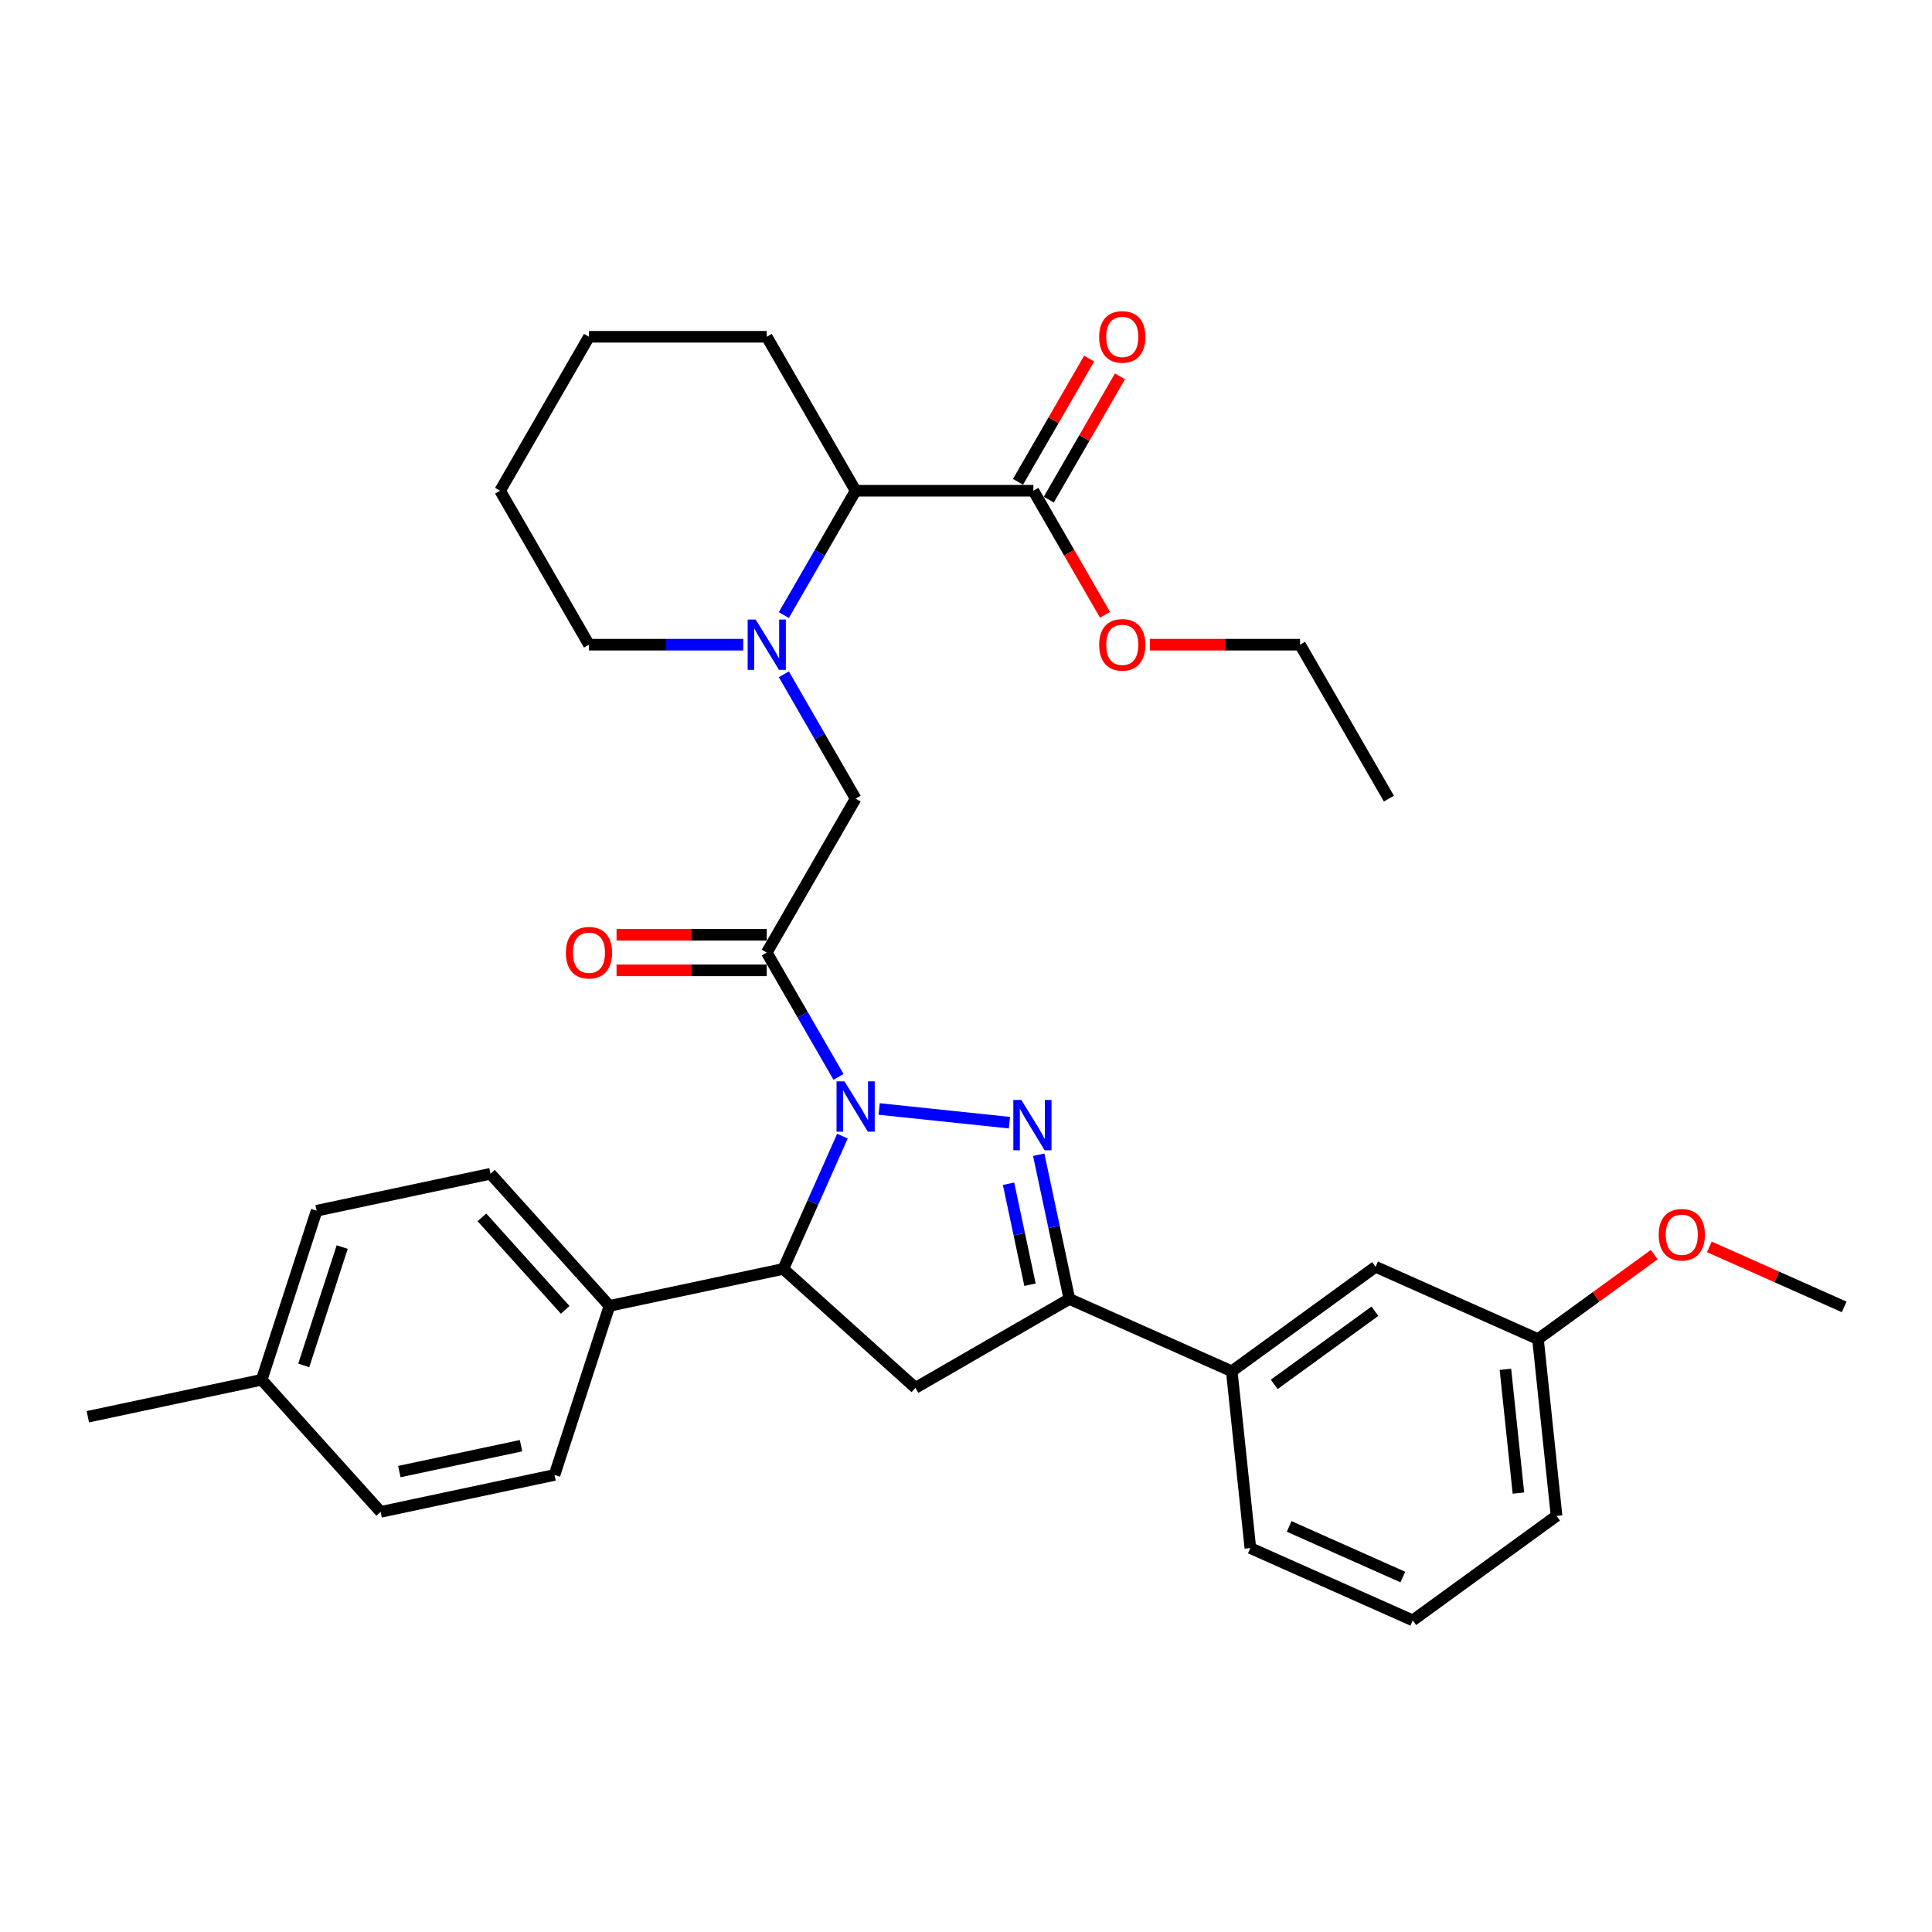 <?xml version='1.0' encoding='iso-8859-1'?>
<svg version='1.1' baseProfile='full'
              xmlns='http://www.w3.org/2000/svg'
                      xmlns:rdkit='http://www.rdkit.org/xml'
                      xmlns:xlink='http://www.w3.org/1999/xlink'
                  xml:space='preserve'
width='1000px' height='1000px' viewBox='0 0 1000 1000'>
<!-- END OF HEADER -->
<rect style='opacity:1.0;fill:#FFFFFF;stroke:none' width='1000' height='1000' x='0' y='0'> </rect>
<path class='bond-0' d='M 405.718,318.355 L 424.295,286.178' style='fill:none;fill-rule:evenodd;stroke:#0000FF;stroke-width:6px;stroke-linecap:butt;stroke-linejoin:miter;stroke-opacity:1' />
<path class='bond-0' d='M 424.295,286.178 L 442.873,254.001' style='fill:none;fill-rule:evenodd;stroke:#000000;stroke-width:6px;stroke-linecap:butt;stroke-linejoin:miter;stroke-opacity:1' />
<path class='bond-1' d='M 405.718,349.012 L 424.295,381.189' style='fill:none;fill-rule:evenodd;stroke:#0000FF;stroke-width:6px;stroke-linecap:butt;stroke-linejoin:miter;stroke-opacity:1' />
<path class='bond-1' d='M 424.295,381.189 L 442.873,413.366' style='fill:none;fill-rule:evenodd;stroke:#000000;stroke-width:6px;stroke-linecap:butt;stroke-linejoin:miter;stroke-opacity:1' />
<path class='bond-2' d='M 384.686,333.684 L 344.772,333.684' style='fill:none;fill-rule:evenodd;stroke:#0000FF;stroke-width:6px;stroke-linecap:butt;stroke-linejoin:miter;stroke-opacity:1' />
<path class='bond-2' d='M 344.772,333.684 L 304.859,333.684' style='fill:none;fill-rule:evenodd;stroke:#000000;stroke-width:6px;stroke-linecap:butt;stroke-linejoin:miter;stroke-opacity:1' />
<path class='bond-3' d='M 442.873,254.001 L 396.868,174.319' style='fill:none;fill-rule:evenodd;stroke:#000000;stroke-width:6px;stroke-linecap:butt;stroke-linejoin:miter;stroke-opacity:1' />
<path class='bond-4' d='M 442.873,254.001 L 534.882,254.001' style='fill:none;fill-rule:evenodd;stroke:#000000;stroke-width:6px;stroke-linecap:butt;stroke-linejoin:miter;stroke-opacity:1' />
<path class='bond-5' d='M 304.859,333.684 L 258.854,254.001' style='fill:none;fill-rule:evenodd;stroke:#000000;stroke-width:6px;stroke-linecap:butt;stroke-linejoin:miter;stroke-opacity:1' />
<path class='bond-6' d='M 436.048,588.059 L 420.748,622.422' style='fill:none;fill-rule:evenodd;stroke:#0000FF;stroke-width:6px;stroke-linecap:butt;stroke-linejoin:miter;stroke-opacity:1' />
<path class='bond-6' d='M 420.748,622.422 L 405.449,656.785' style='fill:none;fill-rule:evenodd;stroke:#000000;stroke-width:6px;stroke-linecap:butt;stroke-linejoin:miter;stroke-opacity:1' />
<path class='bond-7' d='M 434.022,557.402 L 415.445,525.225' style='fill:none;fill-rule:evenodd;stroke:#0000FF;stroke-width:6px;stroke-linecap:butt;stroke-linejoin:miter;stroke-opacity:1' />
<path class='bond-7' d='M 415.445,525.225 L 396.868,493.048' style='fill:none;fill-rule:evenodd;stroke:#000000;stroke-width:6px;stroke-linecap:butt;stroke-linejoin:miter;stroke-opacity:1' />
<path class='bond-8' d='M 455.055,574.011 L 522.502,581.1' style='fill:none;fill-rule:evenodd;stroke:#0000FF;stroke-width:6px;stroke-linecap:butt;stroke-linejoin:miter;stroke-opacity:1' />
<path class='bond-9' d='M 396.868,483.847 L 357.994,483.847' style='fill:none;fill-rule:evenodd;stroke:#000000;stroke-width:6px;stroke-linecap:butt;stroke-linejoin:miter;stroke-opacity:1' />
<path class='bond-9' d='M 357.994,483.847 L 319.12,483.847' style='fill:none;fill-rule:evenodd;stroke:#FF0000;stroke-width:6px;stroke-linecap:butt;stroke-linejoin:miter;stroke-opacity:1' />
<path class='bond-9' d='M 396.868,502.249 L 357.994,502.249' style='fill:none;fill-rule:evenodd;stroke:#000000;stroke-width:6px;stroke-linecap:butt;stroke-linejoin:miter;stroke-opacity:1' />
<path class='bond-9' d='M 357.994,502.249 L 319.12,502.249' style='fill:none;fill-rule:evenodd;stroke:#FF0000;stroke-width:6px;stroke-linecap:butt;stroke-linejoin:miter;stroke-opacity:1' />
<path class='bond-10' d='M 396.868,493.048 L 442.873,413.366' style='fill:none;fill-rule:evenodd;stroke:#000000;stroke-width:6px;stroke-linecap:butt;stroke-linejoin:miter;stroke-opacity:1' />
<path class='bond-11' d='M 553.508,672.347 L 637.562,709.77' style='fill:none;fill-rule:evenodd;stroke:#000000;stroke-width:6px;stroke-linecap:butt;stroke-linejoin:miter;stroke-opacity:1' />
<path class='bond-12' d='M 553.508,672.347 L 473.825,718.352' style='fill:none;fill-rule:evenodd;stroke:#000000;stroke-width:6px;stroke-linecap:butt;stroke-linejoin:miter;stroke-opacity:1' />
<path class='bond-13' d='M 553.508,672.347 L 545.572,635.012' style='fill:none;fill-rule:evenodd;stroke:#000000;stroke-width:6px;stroke-linecap:butt;stroke-linejoin:miter;stroke-opacity:1' />
<path class='bond-13' d='M 545.572,635.012 L 537.636,597.677' style='fill:none;fill-rule:evenodd;stroke:#0000FF;stroke-width:6px;stroke-linecap:butt;stroke-linejoin:miter;stroke-opacity:1' />
<path class='bond-13' d='M 533.127,664.972 L 527.572,638.838' style='fill:none;fill-rule:evenodd;stroke:#000000;stroke-width:6px;stroke-linecap:butt;stroke-linejoin:miter;stroke-opacity:1' />
<path class='bond-13' d='M 527.572,638.838 L 522.017,612.703' style='fill:none;fill-rule:evenodd;stroke:#0000FF;stroke-width:6px;stroke-linecap:butt;stroke-linejoin:miter;stroke-opacity:1' />
<path class='bond-14' d='M 473.825,718.352 L 405.449,656.785' style='fill:none;fill-rule:evenodd;stroke:#000000;stroke-width:6px;stroke-linecap:butt;stroke-linejoin:miter;stroke-opacity:1' />
<path class='bond-15' d='M 405.449,656.785 L 315.45,675.915' style='fill:none;fill-rule:evenodd;stroke:#000000;stroke-width:6px;stroke-linecap:butt;stroke-linejoin:miter;stroke-opacity:1' />
<path class='bond-16' d='M 796.054,693.112 L 805.671,784.617' style='fill:none;fill-rule:evenodd;stroke:#000000;stroke-width:6px;stroke-linecap:butt;stroke-linejoin:miter;stroke-opacity:1' />
<path class='bond-16' d='M 779.195,708.762 L 785.928,772.815' style='fill:none;fill-rule:evenodd;stroke:#000000;stroke-width:6px;stroke-linecap:butt;stroke-linejoin:miter;stroke-opacity:1' />
<path class='bond-17' d='M 796.054,693.112 L 711.999,655.689' style='fill:none;fill-rule:evenodd;stroke:#000000;stroke-width:6px;stroke-linecap:butt;stroke-linejoin:miter;stroke-opacity:1' />
<path class='bond-18' d='M 796.054,693.112 L 826.142,671.252' style='fill:none;fill-rule:evenodd;stroke:#000000;stroke-width:6px;stroke-linecap:butt;stroke-linejoin:miter;stroke-opacity:1' />
<path class='bond-18' d='M 826.142,671.252 L 856.229,649.392' style='fill:none;fill-rule:evenodd;stroke:#FF0000;stroke-width:6px;stroke-linecap:butt;stroke-linejoin:miter;stroke-opacity:1' />
<path class='bond-19' d='M 805.671,784.617 L 731.234,838.699' style='fill:none;fill-rule:evenodd;stroke:#000000;stroke-width:6px;stroke-linecap:butt;stroke-linejoin:miter;stroke-opacity:1' />
<path class='bond-20' d='M 315.45,675.915 L 287.018,763.421' style='fill:none;fill-rule:evenodd;stroke:#000000;stroke-width:6px;stroke-linecap:butt;stroke-linejoin:miter;stroke-opacity:1' />
<path class='bond-21' d='M 315.45,675.915 L 253.884,607.539' style='fill:none;fill-rule:evenodd;stroke:#000000;stroke-width:6px;stroke-linecap:butt;stroke-linejoin:miter;stroke-opacity:1' />
<path class='bond-21' d='M 292.54,677.972 L 249.444,630.109' style='fill:none;fill-rule:evenodd;stroke:#000000;stroke-width:6px;stroke-linecap:butt;stroke-linejoin:miter;stroke-opacity:1' />
<path class='bond-22' d='M 135.453,714.175 L 163.886,626.669' style='fill:none;fill-rule:evenodd;stroke:#000000;stroke-width:6px;stroke-linecap:butt;stroke-linejoin:miter;stroke-opacity:1' />
<path class='bond-22' d='M 157.219,706.735 L 177.122,645.481' style='fill:none;fill-rule:evenodd;stroke:#000000;stroke-width:6px;stroke-linecap:butt;stroke-linejoin:miter;stroke-opacity:1' />
<path class='bond-23' d='M 135.453,714.175 L 45.455,733.305' style='fill:none;fill-rule:evenodd;stroke:#000000;stroke-width:6px;stroke-linecap:butt;stroke-linejoin:miter;stroke-opacity:1' />
<path class='bond-24' d='M 135.453,714.175 L 197.019,782.551' style='fill:none;fill-rule:evenodd;stroke:#000000;stroke-width:6px;stroke-linecap:butt;stroke-linejoin:miter;stroke-opacity:1' />
<path class='bond-25' d='M 287.018,763.421 L 197.019,782.551' style='fill:none;fill-rule:evenodd;stroke:#000000;stroke-width:6px;stroke-linecap:butt;stroke-linejoin:miter;stroke-opacity:1' />
<path class='bond-25' d='M 269.692,748.291 L 206.693,761.682' style='fill:none;fill-rule:evenodd;stroke:#000000;stroke-width:6px;stroke-linecap:butt;stroke-linejoin:miter;stroke-opacity:1' />
<path class='bond-26' d='M 253.884,607.539 L 163.886,626.669' style='fill:none;fill-rule:evenodd;stroke:#000000;stroke-width:6px;stroke-linecap:butt;stroke-linejoin:miter;stroke-opacity:1' />
<path class='bond-27' d='M 731.234,838.699 L 647.18,801.276' style='fill:none;fill-rule:evenodd;stroke:#000000;stroke-width:6px;stroke-linecap:butt;stroke-linejoin:miter;stroke-opacity:1' />
<path class='bond-27' d='M 726.111,816.275 L 667.273,790.078' style='fill:none;fill-rule:evenodd;stroke:#000000;stroke-width:6px;stroke-linecap:butt;stroke-linejoin:miter;stroke-opacity:1' />
<path class='bond-28' d='M 647.18,801.276 L 637.562,709.77' style='fill:none;fill-rule:evenodd;stroke:#000000;stroke-width:6px;stroke-linecap:butt;stroke-linejoin:miter;stroke-opacity:1' />
<path class='bond-29' d='M 637.562,709.77 L 711.999,655.689' style='fill:none;fill-rule:evenodd;stroke:#000000;stroke-width:6px;stroke-linecap:butt;stroke-linejoin:miter;stroke-opacity:1' />
<path class='bond-29' d='M 659.544,716.546 L 711.65,678.688' style='fill:none;fill-rule:evenodd;stroke:#000000;stroke-width:6px;stroke-linecap:butt;stroke-linejoin:miter;stroke-opacity:1' />
<path class='bond-30' d='M 884.752,645.38 L 919.649,660.917' style='fill:none;fill-rule:evenodd;stroke:#FF0000;stroke-width:6px;stroke-linecap:butt;stroke-linejoin:miter;stroke-opacity:1' />
<path class='bond-30' d='M 919.649,660.917 L 954.545,676.454' style='fill:none;fill-rule:evenodd;stroke:#000000;stroke-width:6px;stroke-linecap:butt;stroke-linejoin:miter;stroke-opacity:1' />
<path class='bond-31' d='M 396.868,174.319 L 304.859,174.319' style='fill:none;fill-rule:evenodd;stroke:#000000;stroke-width:6px;stroke-linecap:butt;stroke-linejoin:miter;stroke-opacity:1' />
<path class='bond-32' d='M 258.854,254.001 L 304.859,174.319' style='fill:none;fill-rule:evenodd;stroke:#000000;stroke-width:6px;stroke-linecap:butt;stroke-linejoin:miter;stroke-opacity:1' />
<path class='bond-33' d='M 542.85,258.602 L 561.268,226.701' style='fill:none;fill-rule:evenodd;stroke:#000000;stroke-width:6px;stroke-linecap:butt;stroke-linejoin:miter;stroke-opacity:1' />
<path class='bond-33' d='M 561.268,226.701 L 579.686,194.8' style='fill:none;fill-rule:evenodd;stroke:#FF0000;stroke-width:6px;stroke-linecap:butt;stroke-linejoin:miter;stroke-opacity:1' />
<path class='bond-33' d='M 526.914,249.401 L 545.331,217.5' style='fill:none;fill-rule:evenodd;stroke:#000000;stroke-width:6px;stroke-linecap:butt;stroke-linejoin:miter;stroke-opacity:1' />
<path class='bond-33' d='M 545.331,217.5 L 563.749,185.599' style='fill:none;fill-rule:evenodd;stroke:#FF0000;stroke-width:6px;stroke-linecap:butt;stroke-linejoin:miter;stroke-opacity:1' />
<path class='bond-34' d='M 534.882,254.001 L 553.417,286.105' style='fill:none;fill-rule:evenodd;stroke:#000000;stroke-width:6px;stroke-linecap:butt;stroke-linejoin:miter;stroke-opacity:1' />
<path class='bond-34' d='M 553.417,286.105 L 571.951,318.208' style='fill:none;fill-rule:evenodd;stroke:#FF0000;stroke-width:6px;stroke-linecap:butt;stroke-linejoin:miter;stroke-opacity:1' />
<path class='bond-35' d='M 595.148,333.684 L 634.022,333.684' style='fill:none;fill-rule:evenodd;stroke:#FF0000;stroke-width:6px;stroke-linecap:butt;stroke-linejoin:miter;stroke-opacity:1' />
<path class='bond-35' d='M 634.022,333.684 L 672.896,333.684' style='fill:none;fill-rule:evenodd;stroke:#000000;stroke-width:6px;stroke-linecap:butt;stroke-linejoin:miter;stroke-opacity:1' />
<path class='bond-36' d='M 672.896,333.684 L 718.9,413.366' style='fill:none;fill-rule:evenodd;stroke:#000000;stroke-width:6px;stroke-linecap:butt;stroke-linejoin:miter;stroke-opacity:1' />
<path  class='atom-0' d='M 391.108 320.655
L 399.647 334.457
Q 400.493 335.818, 401.855 338.284
Q 403.217 340.75, 403.29 340.897
L 403.29 320.655
L 406.75 320.655
L 406.75 346.712
L 403.18 346.712
L 394.016 331.623
Q 392.948 329.856, 391.807 327.832
Q 390.703 325.808, 390.372 325.182
L 390.372 346.712
L 386.986 346.712
L 386.986 320.655
L 391.108 320.655
' fill='#0000FF'/>
<path  class='atom-3' d='M 437.113 559.702
L 445.651 573.504
Q 446.498 574.865, 447.859 577.331
Q 449.221 579.797, 449.295 579.944
L 449.295 559.702
L 452.754 559.702
L 452.754 585.759
L 449.184 585.759
L 440.02 570.67
Q 438.953 568.903, 437.812 566.879
Q 436.708 564.855, 436.377 564.229
L 436.377 585.759
L 432.991 585.759
L 432.991 559.702
L 437.113 559.702
' fill='#0000FF'/>
<path  class='atom-5' d='M 292.897 493.122
Q 292.897 486.865, 295.989 483.369
Q 299.08 479.873, 304.859 479.873
Q 310.637 479.873, 313.728 483.369
Q 316.82 486.865, 316.82 493.122
Q 316.82 499.452, 313.692 503.059
Q 310.563 506.629, 304.859 506.629
Q 299.117 506.629, 295.989 503.059
Q 292.897 499.489, 292.897 493.122
M 304.859 503.685
Q 308.833 503.685, 310.968 501.035
Q 313.14 498.348, 313.14 493.122
Q 313.14 488.006, 310.968 485.43
Q 308.833 482.817, 304.859 482.817
Q 300.884 482.817, 298.712 485.393
Q 296.578 487.969, 296.578 493.122
Q 296.578 498.385, 298.712 501.035
Q 300.884 503.685, 304.859 503.685
' fill='#FF0000'/>
<path  class='atom-10' d='M 528.618 569.32
L 537.156 583.121
Q 538.003 584.483, 539.365 586.949
Q 540.726 589.415, 540.8 589.562
L 540.8 569.32
L 544.26 569.32
L 544.26 595.377
L 540.69 595.377
L 531.525 580.287
Q 530.458 578.521, 529.317 576.497
Q 528.213 574.472, 527.882 573.847
L 527.882 595.377
L 524.496 595.377
L 524.496 569.32
L 528.618 569.32
' fill='#0000FF'/>
<path  class='atom-24' d='M 858.53 639.104
Q 858.53 632.848, 861.621 629.351
Q 864.713 625.855, 870.491 625.855
Q 876.269 625.855, 879.361 629.351
Q 882.452 632.848, 882.452 639.104
Q 882.452 645.434, 879.324 649.041
Q 876.195 652.611, 870.491 652.611
Q 864.749 652.611, 861.621 649.041
Q 858.53 645.471, 858.53 639.104
M 870.491 649.667
Q 874.466 649.667, 876.6 647.017
Q 878.772 644.33, 878.772 639.104
Q 878.772 633.989, 876.6 631.412
Q 874.466 628.799, 870.491 628.799
Q 866.516 628.799, 864.345 631.375
Q 862.21 633.952, 862.21 639.104
Q 862.21 644.367, 864.345 647.017
Q 866.516 649.667, 870.491 649.667
' fill='#FF0000'/>
<path  class='atom-30' d='M 568.925 174.393
Q 568.925 168.136, 572.017 164.64
Q 575.108 161.143, 580.886 161.143
Q 586.665 161.143, 589.756 164.64
Q 592.848 168.136, 592.848 174.393
Q 592.848 180.723, 589.719 184.33
Q 586.591 187.9, 580.886 187.9
Q 575.145 187.9, 572.017 184.33
Q 568.925 180.76, 568.925 174.393
M 580.886 184.955
Q 584.861 184.955, 586.996 182.305
Q 589.167 179.619, 589.167 174.393
Q 589.167 169.277, 586.996 166.701
Q 584.861 164.088, 580.886 164.088
Q 576.912 164.088, 574.74 166.664
Q 572.606 169.24, 572.606 174.393
Q 572.606 179.656, 574.74 182.305
Q 576.912 184.955, 580.886 184.955
' fill='#FF0000'/>
<path  class='atom-31' d='M 568.925 333.757
Q 568.925 327.501, 572.017 324.004
Q 575.108 320.508, 580.886 320.508
Q 586.665 320.508, 589.756 324.004
Q 592.848 327.501, 592.848 333.757
Q 592.848 340.088, 589.719 343.694
Q 586.591 347.264, 580.886 347.264
Q 575.145 347.264, 572.017 343.694
Q 568.925 340.124, 568.925 333.757
M 580.886 344.32
Q 584.861 344.32, 586.996 341.67
Q 589.167 338.983, 589.167 333.757
Q 589.167 328.642, 586.996 326.065
Q 584.861 323.452, 580.886 323.452
Q 576.912 323.452, 574.74 326.029
Q 572.606 328.605, 572.606 333.757
Q 572.606 339.02, 574.74 341.67
Q 576.912 344.32, 580.886 344.32
' fill='#FF0000'/>
</svg>
